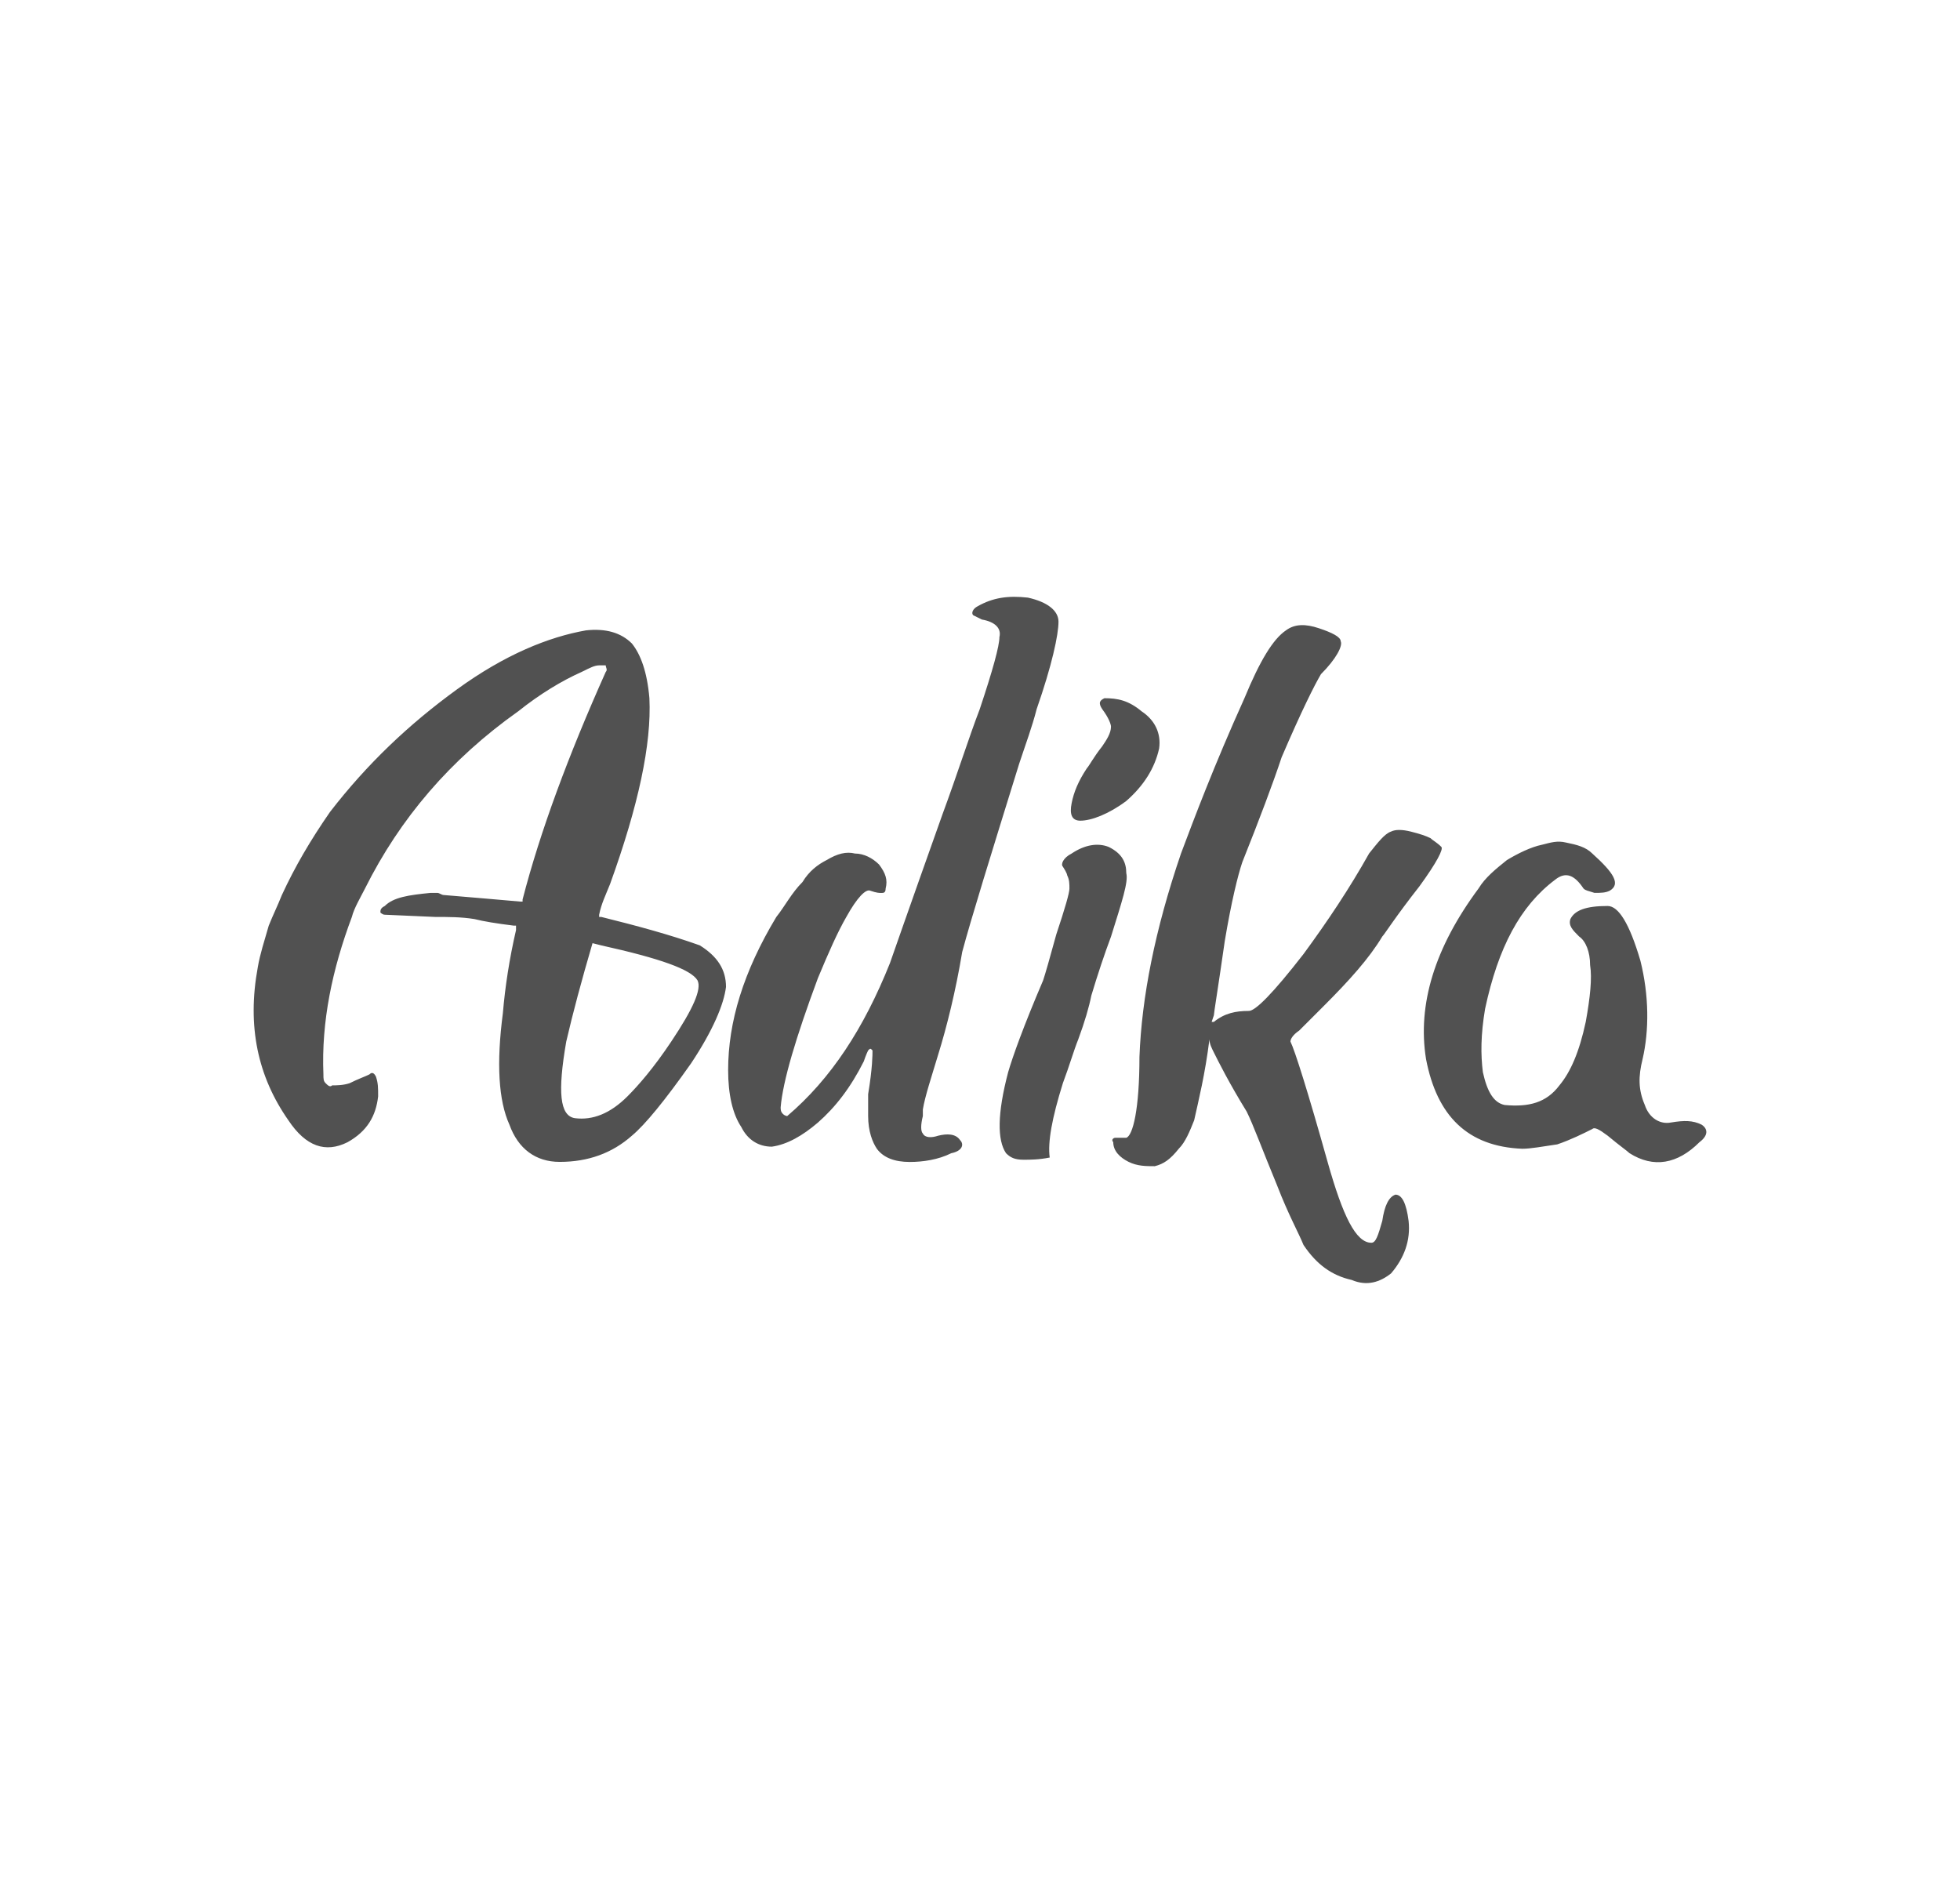 <?xml version="1.0" encoding="utf-8"?>
<!-- Generator: Adobe Illustrator 24.0.1, SVG Export Plug-In . SVG Version: 6.00 Build 0)  -->
<svg version="1.1" id="Layer_1" xmlns="http://www.w3.org/2000/svg" xmlns:xlink="http://www.w3.org/1999/xlink" x="0px" y="0px"
	 viewBox="0 0 841.89 807.53" style="enable-background:new 0 0 841.89 807.53;" xml:space="preserve">
<style type="text/css">
	.st0{fill:#515151;}
	.st1{fill:#86B33F;}
	.st2{fill:#A3C238;}
	.st3{fill:#6FA842;}
	.st4{fill:#FFFFFF;}
	.st5{fill:#787878;}
	.st6{fill:#878787;}
	.st7{fill:#6D6D6D;}
	.st8{fill:#4A4A4A;}
	.st9{fill:#677378;}
	.st10{fill:#2C2D2D;}
	.st11{fill:#717070;}
	.st12{fill:#616464;}
	.st13{fill:#4D4C4C;}
	.st14{fill:#A3A3A3;}
	.st15{fill:#BCD6EE;}
	.st16{fill:#FDFDFD;}
	.st17{fill:#9BA3A9;}
	.st18{fill:#8FBFE6;}
	.st19{fill:#7A7A7A;}
	.st20{fill:none;stroke:#5D5D5D;stroke-width:3.509;stroke-miterlimit:10;}
	.st21{fill:#FFFFFF;stroke:#626565;stroke-width:3.553;stroke-miterlimit:10;}
	.st22{fill:#202020;}
	.st23{fill:#28241A;}
	.st24{fill:#565F69;}
	.st25{fill:#5D5D5D;}
	.st26{fill:#5362A9;}
	.st27{fill:#4A59A3;}
	.st28{fill:#7990C9;}
	.st29{fill:#7F9ACF;}
	.st30{fill:#84A5D6;}
	.st31{fill:#9F9FA0;}
</style>
<path class="st0" d="M299.61,421.11c-2.82-4.7-15.98-9.4-41.36-15.03c-3.74-0.95-3.74-0.95-3.74-0.95
	c-4.69,15.98-8.47,30.07-11.29,42.29c-3.74,21.61-2.82,31.94,3.77,32.89c7.52,0.94,15.03-1.88,22.55-9.4
	c4.69-4.7,11.26-12.21,18.77-23.49C297.74,433.32,301.48,424.86,299.61,421.11 M156.78,381.66c-1.88,3.74-4.7,8.43-5.64,12.21
	c-8.46,22.54-13.16,45.09-12.22,67.64c0,1.88,0,2.82,0.94,3.76c0.94,0.94,1.88,1.88,2.82,0.94c1.88,0,4.7,0,7.52-0.94
	c3.76-1.88,6.58-2.82,8.46-3.76c0.94-0.94,1.88-0.94,2.82,0.94c0.94,2.82,0.94,4.7,0.94,8.46c-0.94,8.45-4.7,15.03-13.16,19.73
	c-9.4,4.7-17.85,1.88-25.37-9.4c-13.16-18.79-17.85-40.4-13.16-65.77c0.94-5.64,2.82-11.26,4.7-17.86
	c1.88-4.69,3.76-8.43,5.64-13.16c5.64-12.21,12.22-23.46,20.67-35.67c15.97-20.67,33.83-37.61,54.51-52.64
	c20.68-15.03,39.45-22.55,55.44-25.37c8.47-0.92,15.03,0.95,19.73,5.64c3.77,4.69,6.56,12.21,7.52,23.5
	c0.95,19.72-4.69,46.04-16.9,79.84c-1.87,4.69-3.77,8.47-4.69,13.16c0,0.95,0,0.95,0,0.95h0.92c15.03,3.74,29.15,7.52,42.31,12.21
	c7.52,4.7,11.26,10.33,11.26,17.85c-0.92,7.52-5.65,18.79-15.03,32.88c-11.26,15.97-19.73,26.31-25.37,31.01
	c-8.47,7.52-18.81,11.27-31.02,11.27c-10.34,0-17.86-5.63-21.6-15.97c-4.69-10.33-5.65-26.31-2.82-47.92
	c0.95-11.27,2.82-23.49,5.65-35.69c0-0.95,0-0.95,0-0.95s0,0,0-0.95c-0.95,0-0.95,0-0.95,0c-7.52-0.92-13.16-1.87-16.9-2.82
	c-5.65-0.92-11.29-0.92-16.94-0.92c-21.6-0.95-21.6-0.95-21.6-0.95c-0.95,0-1.87-0.95-1.87-0.95c0-0.92,0-1.87,1.87-2.79
	c3.74-3.77,10.34-4.72,19.73-5.64c2.82,0,2.82,0,2.82,0c0.95,0,1.87,0.92,2.82,0.92c11.26,0.95,22.55,1.9,32.89,2.82c0,0,0,0,0.95,0
	c0,0,0,0,0-0.92c7.52-29.14,19.73-62.02,35.71-97.73c0.92-0.92,0-1.87,0-2.82c-0.95,0-0.95,0-2.82,0c-1.9,0-3.77,0.95-7.52,2.82
	c-8.47,3.77-17.86,9.42-27.27,16.93C193.43,326.2,171.8,351.57,156.78,381.66z M476.26,363.81c5.65,2.79,7.52,6.56,7.52,11.26
	c0.95,3.77-1.87,12.21-6.56,27.24c-2.82,7.53-5.65,15.98-8.47,25.38c-0.92,4.7-2.82,11.28-5.61,18.79c-1.9,4.7-3.77,11.27-6.6,18.79
	c-4.69,15.03-6.56,25.37-5.65,31.94c-4.69,0.94-8.44,0.94-11.26,0.94c-3.77,0-5.65-0.94-7.52-2.82c-3.77-5.63-3.77-16.91,0.92-34.76
	c1.9-6.58,6.6-19.73,15.03-39.46c0.95-2.82,2.82-9.4,5.65-19.72c3.77-11.29,5.65-17.85,5.65-19.72c0-1.9,0-3.77-0.95-5.64
	c0,0,0-0.95-1.87-3.77c-0.95-0.92,0-3.74,3.77-5.64C465.92,362.86,471.56,361.91,476.26,363.81 M477.21,312.12
	c0-0.95-0.95-3.77-3.77-7.52c-1.87-2.82-0.92-3.77,0.95-4.69c5.65,0,10.34,0.92,15.98,5.64c5.65,3.74,8.44,9.39,7.52,15.95
	c-1.87,8.47-6.6,15.98-14.11,22.55c-7.52,5.64-15.03,8.47-19.73,8.47c-3.74,0-4.69-2.82-3.74-7.52c0.92-4.69,2.82-9.39,6.56-15.03
	c0.95-0.95,2.82-4.69,6.56-9.39C475.34,317.77,477.21,314.94,477.21,312.12 M566.49,269.85c5.65,1.87,9.39,3.74,9.39,5.61
	c0.95,1.9-1.87,7.52-8.47,14.11c-2.79,4.69-8.44,15.98-16.9,35.7c-3.74,11.26-9.39,26.29-16.9,45.09c-1.9,5.64-4.69,16.9-7.52,33.83
	c-2.82,19.72-4.69,30.99-4.69,31.93c-0.95,2.82-0.95,2.82-0.95,2.82s0,0,0.95,0c4.69-3.76,9.39-4.7,15.03-4.7
	c2.82,0,10.34-7.52,23.47-24.43c10.34-14.09,19.76-28.17,28.19-43.23c3.77-4.69,6.6-8.43,9.42-9.39c1.87-0.92,4.69-0.92,8.44,0
	c3.77,0.95,6.6,1.87,8.47,2.82c0.95,0.95,2.82,1.87,4.69,3.77c0.95,0.92-1.87,6.56-9.39,16.9c-10.34,13.16-15.03,20.67-15.98,21.59
	c-5.65,9.41-14.08,18.8-25.37,30.08c-4.69,4.7-8.47,8.46-10.34,10.34c-2.82,1.88-3.74,3.76-3.74,4.7
	c1.87,3.76,7.52,21.61,15.95,51.67c6.6,23.49,12.21,34.76,18.81,34.76c1.87,0,2.82-2.82,4.69-9.4c0.95-6.58,2.82-10.33,5.65-11.27
	c2.82,0,4.69,3.76,5.65,11.27c0.92,8.46-1.9,15.98-7.52,22.55c-4.73,3.76-10.34,5.63-16.94,2.82c-8.44-1.88-15.03-6.58-20.68-15.03
	c-1.87-4.7-6.56-13.15-11.26-25.37c-6.6-15.97-10.34-26.31-13.16-31.94c-7.52-12.21-12.21-21.61-14.08-25.37
	c-0.95-1.88-1.9-3.76-1.9-5.64c-1.87,15.03-4.69,26.31-6.56,34.76c-1.87,4.7-3.77,9.4-6.6,12.21c-3.74,4.7-6.56,6.58-10.31,7.52
	c-3.77,0-7.52,0-11.29-1.88c-3.77-1.88-6.56-4.7-6.56-8.45c-0.95-0.94,0-1.88,0.92-1.88c0,0,1.87,0,4.69,0
	c2.82-0.94,5.65-12.21,5.65-34.76c0.95-25.37,6.6-54.48,17.86-87.39c5.65-15.03,14.11-37.58,27.24-66.68
	c6.6-15.98,12.24-25.37,17.86-29.14C556.15,267.95,560.84,267.95,566.49,269.85 M647.29,369.42c4.69-2.82,10.34-5.61,15.03-6.56
	c3.77-0.95,6.56-1.87,10.34-0.95c4.69,0.95,8.47,1.9,11.26,4.69c9.42,8.47,12.24,13.16,7.55,15.98c-1.9,0.95-3.77,0.95-6.6,0.95
	c-2.82-0.95-3.74-0.95-4.69-1.87c-3.77-5.64-7.52-7.52-12.21-3.77c-15.03,11.29-24.45,29.14-30.07,55.43
	c-1.9,11.27-1.9,19.73-0.95,27.24c1.87,8.46,4.69,13.15,9.39,14.09c10.34,0.94,17.86-0.94,23.5-8.46
	c4.69-5.64,8.47-14.09,11.29-27.24c1.87-10.34,2.79-18.79,1.87-24.43c0-5.63-1.87-10.32-4.69-12.23c-2.82-2.79-4.69-4.69-3.77-7.52
	c1.87-3.74,6.6-5.61,15.98-5.61c4.69,0,9.39,7.52,14.08,23.47c3.77,15.03,3.77,30.07,0.95,42.28c-1.87,7.52-1.87,13.15,0.95,19.73
	c1.87,5.64,6.56,8.45,11.26,7.52c5.65-0.94,9.39-0.94,13.16,0.94c2.82,1.88,2.82,4.7-0.95,7.52c-9.39,9.4-19.73,11.27-30.07,4.7
	c-0.92-0.94-3.74-2.82-9.39-7.52c-3.77-2.82-5.65-3.76-6.6-2.82c-3.74,1.88-9.39,4.7-15.03,6.58c-6.56,0.94-11.26,1.88-15.03,1.88
	c-23.47-0.94-36.63-14.09-41.32-38.52c-3.77-23.49,3.74-47.9,22.55-73.27C637.91,376.94,642.6,373.19,647.29,369.42 M419.9,260.44
	c6.56-3.74,13.13-4.69,21.6-3.74c8.47,1.87,13.16,5.64,13.16,10.34c0,5.64-2.82,18.77-9.39,37.58c-1.9,7.52-4.73,15.03-7.52,23.5
	c-12.24,39.45-20.68,66.68-24.45,80.8c-2.82,16.9-6.56,31.94-10.34,44.15c-2.82,9.4-5.65,17.85-6.56,23.49c0,0.94,0,0.94,0,1.88
	c0,0,0,0,0,0.94c-0.95,3.76-0.95,6.58,0,7.52c0.92,1.88,3.74,1.88,6.56,0.94c3.77-0.94,7.52-0.94,9.42,1.88
	c1.87,1.88,0.92,4.7-3.77,5.63c-5.65,2.82-12.21,3.76-17.86,3.76c-6.56,0-11.29-1.88-14.08-5.63c-1.9-2.82-3.77-7.52-3.77-14.09
	c0-0.94,0-1.88,0-2.82c0-1.88,0-3.76,0-6.58c1.87-11.27,1.87-16.91,1.87-18.79c-0.92-0.94-0.92-0.94-1.87,0c0,0-0.95,1.88-1.87,4.7
	c-5.65,11.27-12.21,19.73-19.73,26.31c-6.6,5.64-13.16,9.4-19.76,10.33c-5.61,0-10.34-2.82-13.13-8.45
	c-3.77-5.64-5.65-14.09-5.65-24.43c0-20.67,6.56-42.28,20.68-65.76c3.74-4.69,6.56-10.34,11.26-15.03c2.82-4.69,6.6-7.52,10.34-9.42
	c4.69-2.82,8.47-3.74,12.21-2.82c3.77,0,7.52,1.9,10.34,4.72c2.82,3.74,3.77,6.56,2.82,10.34c0,1.87-0.95,1.87-1.87,1.87
	c-0.95,0-1.87,0-4.69-0.95c-1.9-0.92-5.65,2.82-10.34,11.29c-3.77,6.56-7.52,15.03-12.21,26.3c-9.42,25.37-15.03,44.16-15.98,55.43
	c0,0.94,0,1.88,0.95,2.82c0.92,0.94,1.87,0.94,1.87,0.94c18.77-15.97,32.89-37.58,44.15-65.76c0,0,7.52-21.63,22.55-63.89
	c6.6-17.85,11.29-32.88,15.98-45.09c5.65-16.9,8.47-27.24,8.47-31.01c0.92-3.74-1.87-6.56-7.52-7.52c-1.87-0.95-3.77-1.87-3.77-1.87
	C417.08,263.26,418,261.39,419.9,260.44"/>
</svg>
